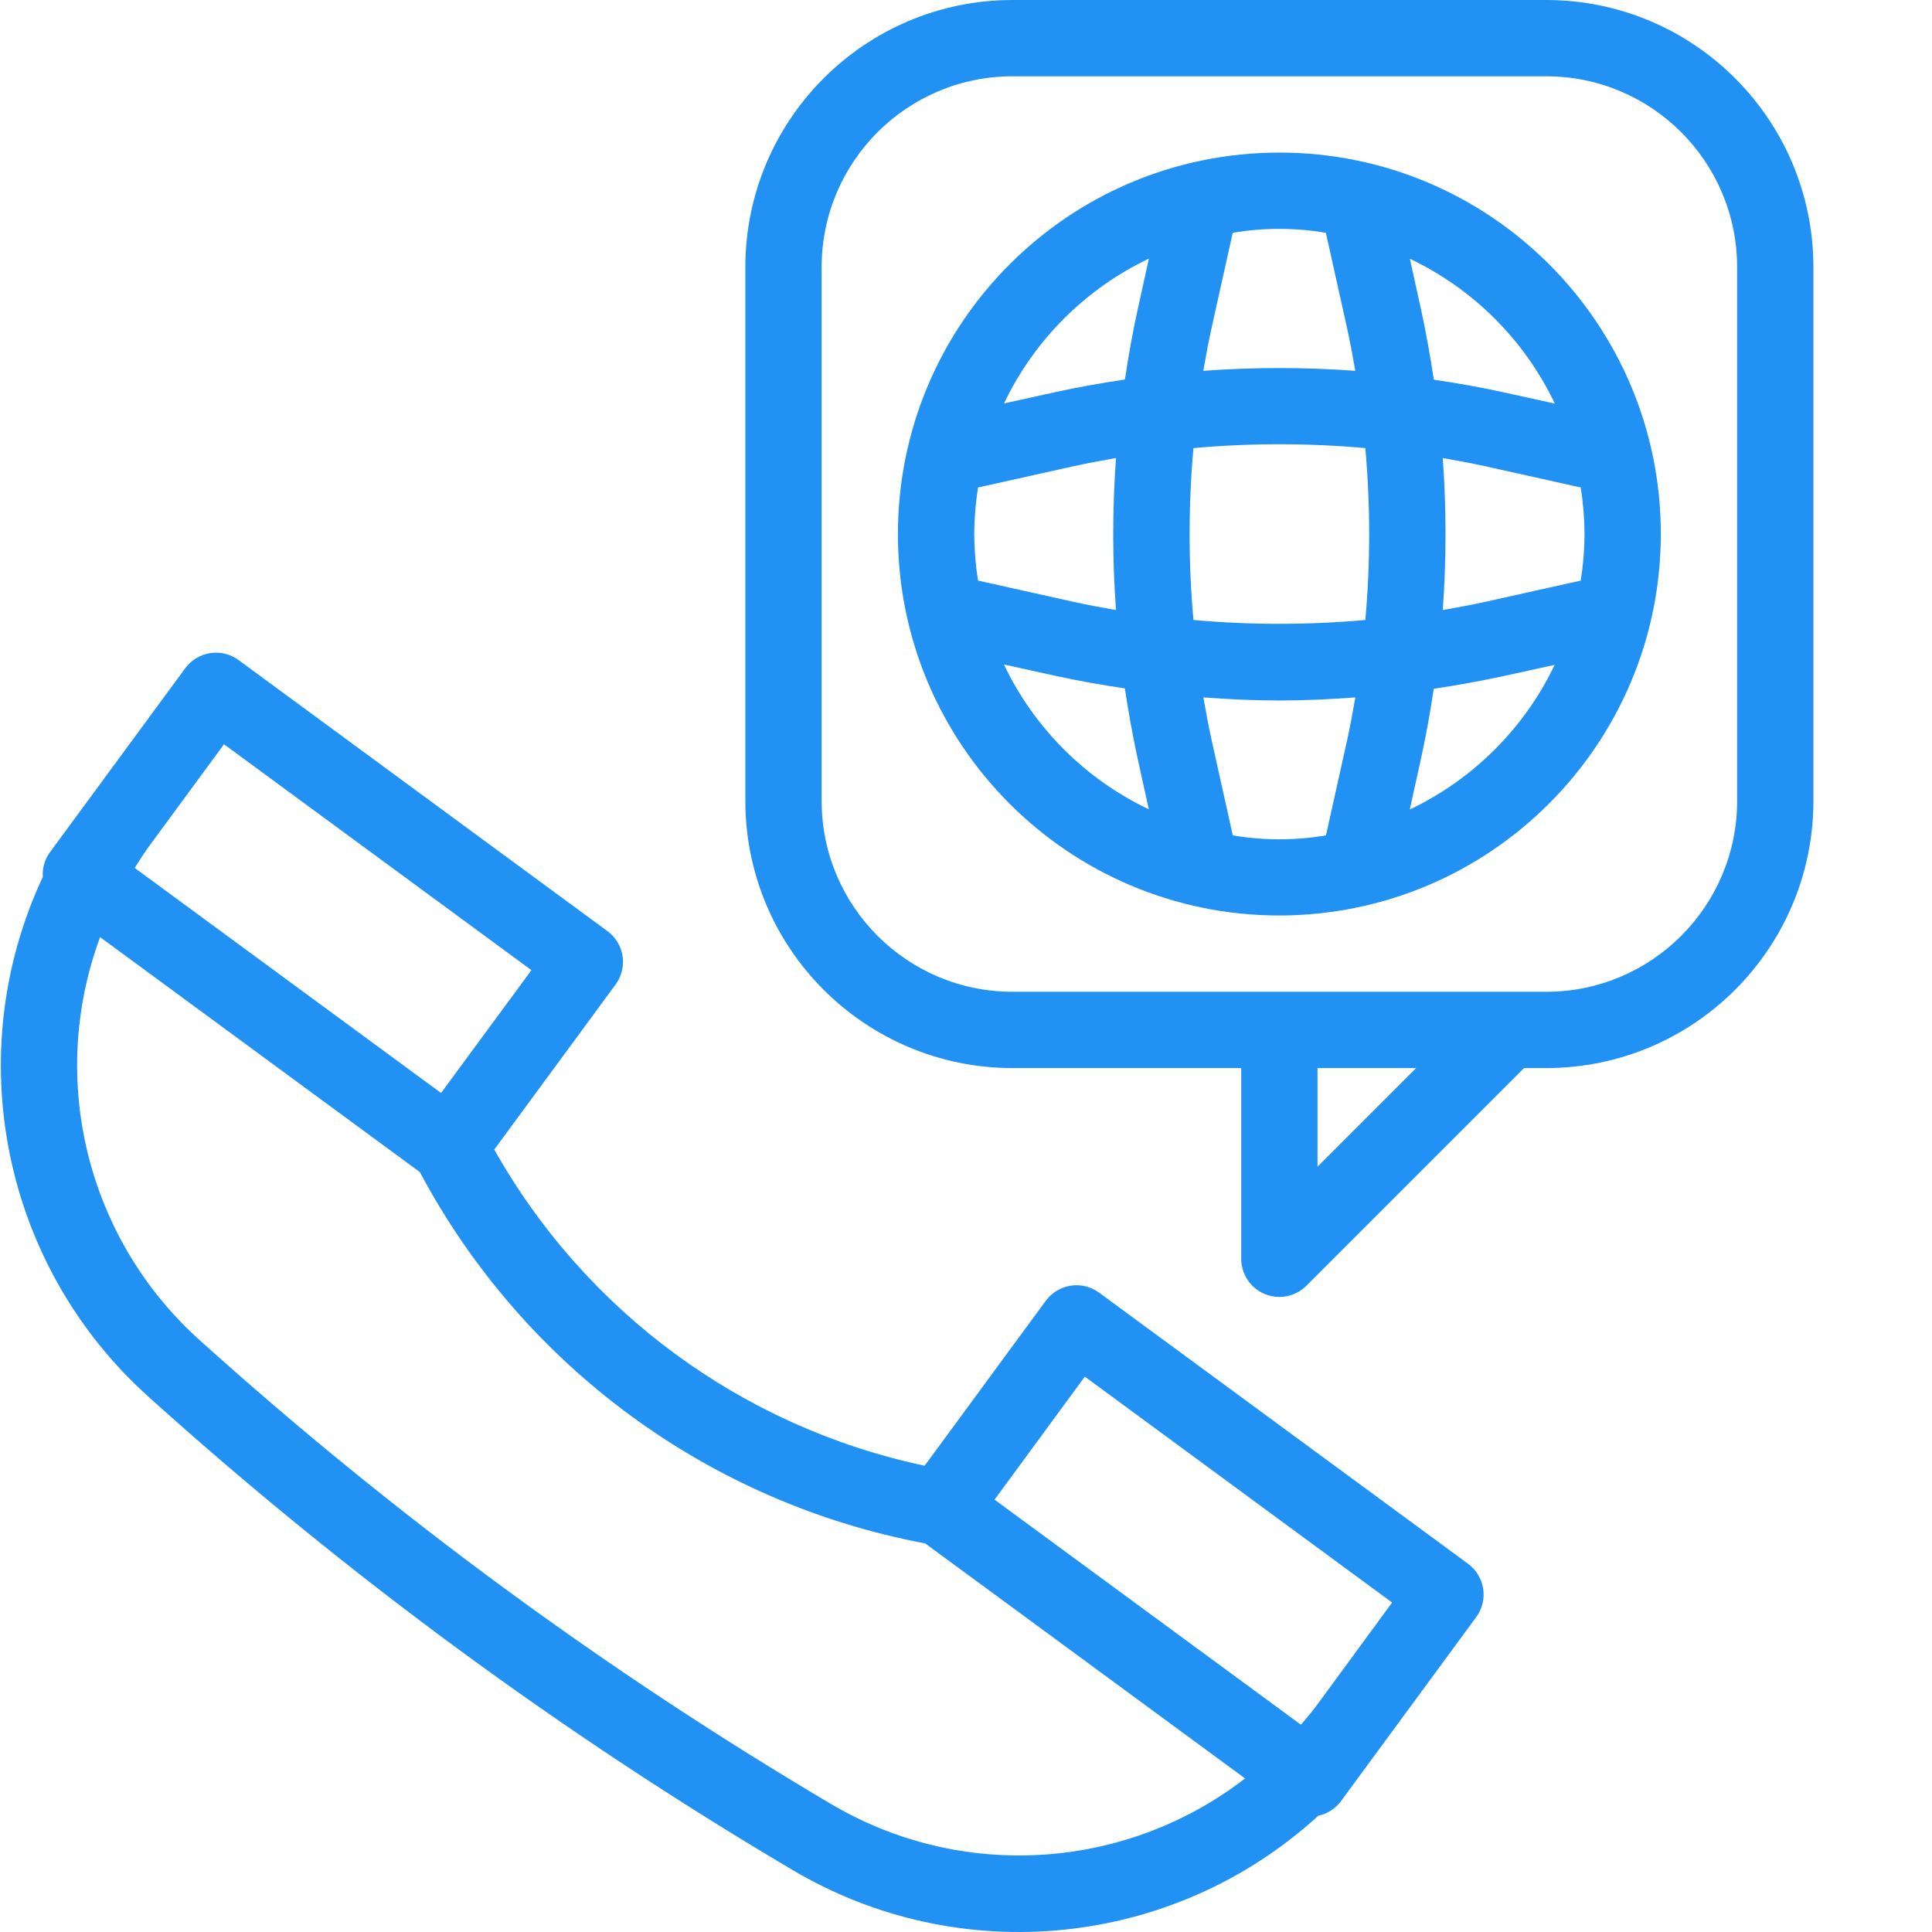 <?xml version="1.0"?>
<svg xmlns="http://www.w3.org/2000/svg" xmlns:xlink="http://www.w3.org/1999/xlink" xmlns:svgjs="http://svgjs.com/svgjs" version="1.1" width="512" height="512" x="0" y="0" viewBox="0 0 405 405.185" style="enable-background:new 0 0 512 512" xml:space="preserve"><g><path xmlns="http://www.w3.org/2000/svg" d="m348.223 112c0-44.184-35.816-80-80-80s-80 35.816-80 80 35.816 80 80 80c44.164-.047 79.953-35.836 80-80zm-89.77 63.199-4.398-19.785c-.672-3.031-1.23-6.086-1.77-9.148 5.305.383 10.617.645 15.938.645 5.32 0 10.633-.262 15.938-.645-.539 3.062-1.098 6.117-1.77 9.148l-4.398 19.785c-6.469 1.098-13.07 1.098-19.539 0zm-54.23-63.199c.02-3.27.285-6.531.801-9.762l19.793-4.406c3.023-.672 6.078-1.23 9.141-1.77-.773 10.613-.773 21.262 0 31.875-3.062-.539-6.109-1.098-9.141-1.77l-19.793-4.406c-.516-3.23-.781-6.492-.801-9.762zm45.977-18.023c11.992-1.078 24.055-1.078 36.047 0 1.074 11.992 1.074 24.055 0 36.047-11.992 1.078-24.055 1.078-36.047 0-1.074-11.992-1.074-24.055 0-36.047zm82.023 18.023c-.02 3.27-.285 6.531-.801 9.762l-19.793 4.406c-3.023.672-6.078 1.23-9.141 1.77.773-10.613.773-21.262 0-31.875 3.062.539 6.109 1.098 9.141 1.77l19.793 4.406c.516 3.23.781 6.492.801 9.762zm-36.648 57.77 2.398-10.914c1.059-4.801 1.898-9.598 2.625-14.398 4.848-.738 9.68-1.602 14.449-2.625l10.91-2.398c-6.352 13.293-17.078 24-30.383 30.336zm30.398-85.129-10.91-2.402c-4.801-1.055-9.602-1.887-14.449-2.613-.727-4.848-1.598-9.68-2.621-14.449l-2.402-10.91c13.32 6.336 24.055 17.059 30.402 30.375zm-48-35.816 4.402 19.785c.672 3.031 1.23 6.094 1.77 9.16-10.613-.777-21.266-.777-31.875 0 .535-3.066 1.098-6.129 1.77-9.16l4.398-19.785c6.465-1.098 13.07-1.098 19.535 0zm-37.117 5.406-2.402 10.914c-1.055 4.801-1.895 9.598-2.621 14.449-4.848.727-9.68 1.559-14.449 2.613l-10.914 2.402c6.352-13.312 17.086-24.039 30.402-30.379zm-30.402 85.129 10.914 2.402c4.801 1.055 9.598 1.887 14.449 2.613.727 4.848 1.598 9.68 2.621 14.449l2.402 10.91c-13.316-6.336-24.043-17.062-30.387-30.375zm0 0" fill="#2192f4" data-original="#000000" style=""/><path xmlns="http://www.w3.org/2000/svg" d="m265.16 271.391c.969.406 2.012.613 3.062.609 2.121 0 4.156-.844 5.656-2.344l45.656-45.656h4.688c30.914-.035 55.965-25.086 56-56v-112c-.035-30.914-25.086-55.965-56-56h-112c-30.914.035-55.965 25.086-56 56v112c.035 30.914 25.086 55.965 56 56h48v40c0 3.234 1.945 6.152 4.938 7.391zm11.062-26.703v-20.688h20.688zm-104-76.688v-112c.027-22.082 17.918-39.973 40-40h112c22.082.027 39.973 17.918 40 40v112c-.027 22.082-17.918 39.973-40 40h-112c-22.082-.027-39.973-17.918-40-40zm0 0" fill="#2192f4" data-original="#000000" style=""/><path xmlns="http://www.w3.org/2000/svg" d="m43.973 136.977c-2.102.328-3.988 1.477-5.238 3.199l-28.422 38.656c-1.051 1.477-1.555 3.273-1.426 5.078-17.449 37.312-8.395 81.645 22.281 109.129 41.488 37.375 86.594 70.527 134.656 98.961 35.281 21.09 80.223 16.539 110.559-11.199 1.867-.395 3.531-1.449 4.688-2.969l28.426-38.68c1.258-1.711 1.789-3.855 1.469-5.957-.324-2.102-1.469-3.988-3.184-5.242l-77.359-56.848c-1.711-1.262-3.852-1.793-5.953-1.469-2.102.32-3.988 1.465-5.246 3.18l-25.398 34.582c-38.223-8.098-71.105-32.258-90.258-66.309l25.441-34.617c1.262-1.711 1.789-3.855 1.469-5.957-.324-2.102-1.469-3.988-3.184-5.242l-77.359-56.848c-1.715-1.258-3.859-1.777-5.961-1.449zm247.891 199.113-15.641 21.336c-1.105 1.496-2.289 2.895-3.48 4.285l-64.254-47.199 18.934-25.801zm-97.922-12.402 67.082 49.289c-25.184 19.434-59.68 21.52-87.016 5.254-47.156-27.891-91.418-60.414-132.129-97.078-23.699-21.227-32.016-54.777-20.977-84.617l67.062 49.281c21.664 40.707 60.656 69.359 105.977 77.871zm-101.535-94.465-64.254-47.199c1-1.598 1.992-3.152 3.109-4.672l15.625-21.262 64.473 47.375zm0 0" fill="#2192f4" data-original="#000000" style=""/></g></svg>

